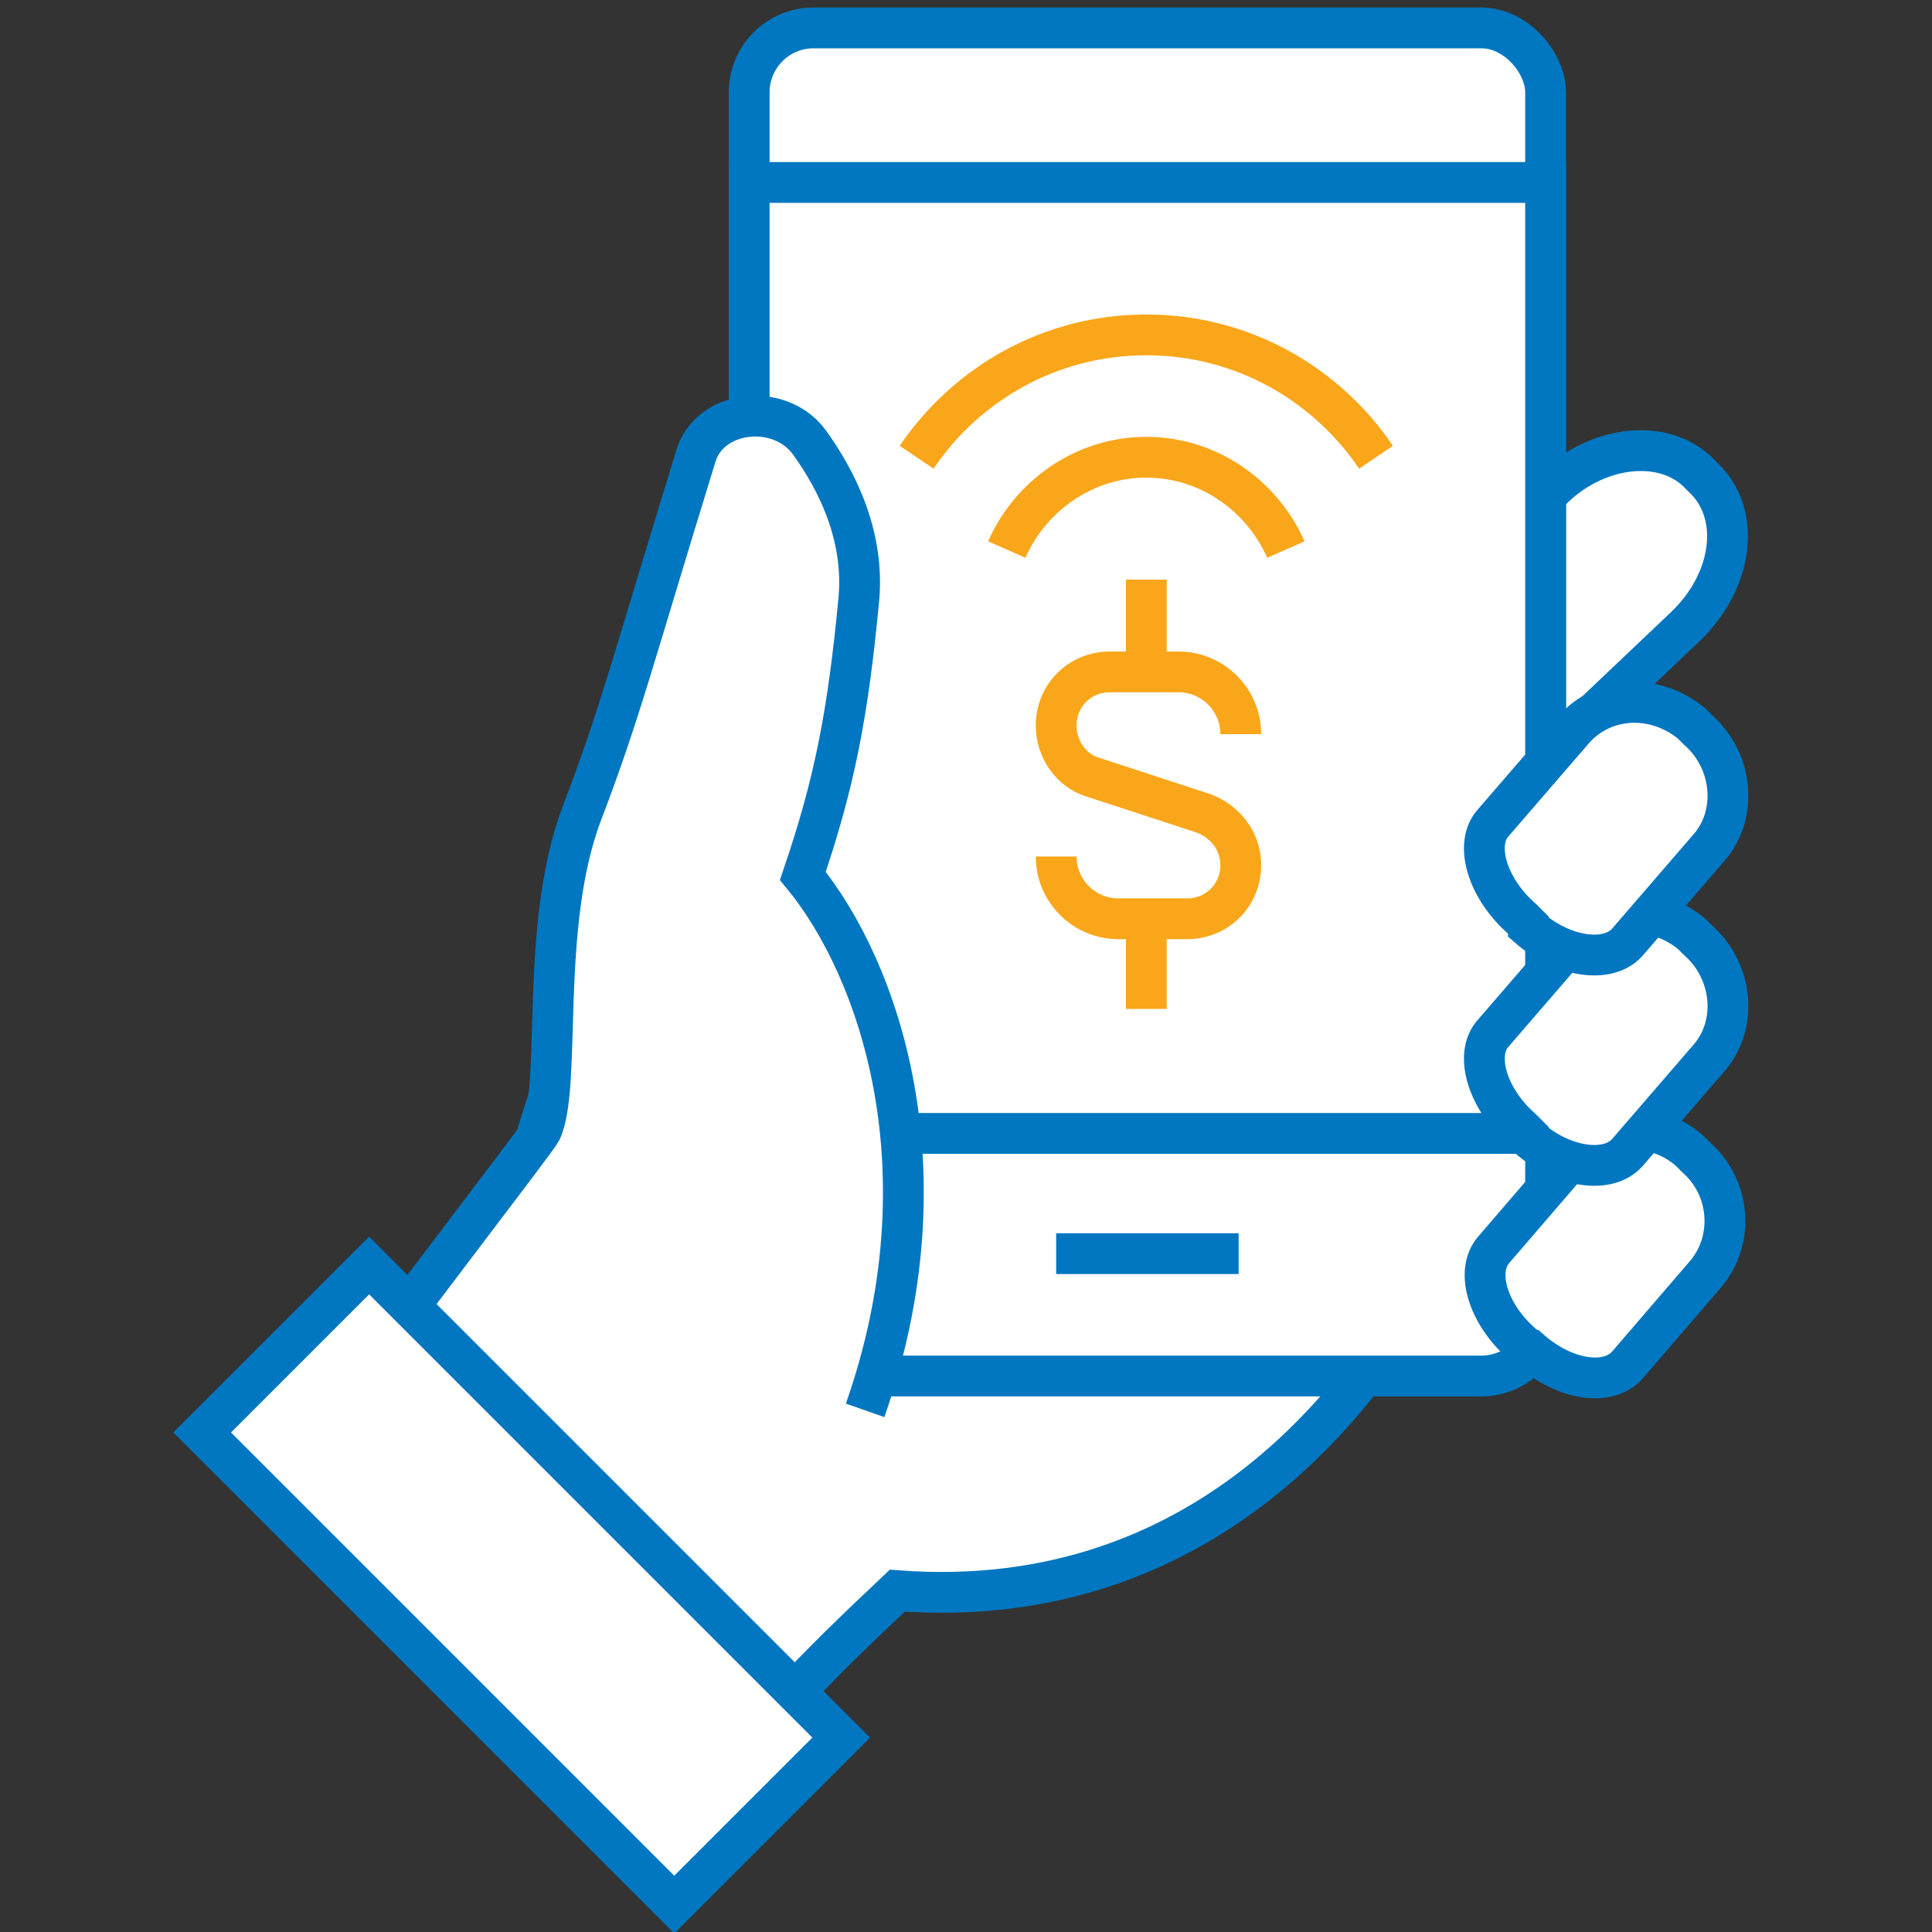 <?xml version="1.0" encoding="UTF-8"?>
<svg id="Layer_1" xmlns="http://www.w3.org/2000/svg" version="1.1" viewBox="0 0 90 90">
  <rect x="0" y="0" width="90" height="90" fill="#333333" stroke="none"/>
  <defs>
    <style>
      .cls-1 {
        stroke-miterlimit: 10;
        stroke-width: 1.9px;
      }

      .cls-1, .cls-2 {
        fill: #fff;
      }

      .cls-1, .cls-2, .cls-3 {
        stroke: #0077c0;
      }

      .cls-2, .cls-4, .cls-3 {
        stroke-miterlimit: 10;
        stroke-width: 1.9px;
      }

      .cls-4 {
        stroke: #faa61a;
      }

      .cls-4, .cls-3 {
        fill: none;
      }
    </style>
  </defs>
  <path class="cls-2" d="M67.2,34.1l-.3-.3c-1.6-1.7-1.8-4.2-.4-5.5l5.9-5.6c2.1-2,5.2-2.3,6.8-.6l.3.3c1.6,1.7,1.2,4.7-1,6.8l-5.9,5.6c-1.4,1.3-3.8,1-5.4-.7Z" />
  <path class="cls-2" d="M37.2,41.5l-7.7-2.8-10.3,32.5c.6.5,1.2.9,1.7,1.4,1.9,1.7,3.8,3.7,5.3,5.8l9.9,1.4c2.2-2.4,3.8-3.9,5.7-5.7,14.6,1.1,21.4-9.7,22.8-11.4,1.5-1.7-27.6-21.2-27.6-21.2h.2Z" />
  <rect class="cls-2" x="34.9" y="1.3" width="37.1" height="62.8" rx="3" ry="3" />
  <rect class="cls-2" x="34.9" y="8.5" width="37.1" height="44.3" />
  <path class="cls-2" d="M71.2,62.9l-.3-.3c-1.6-1.4-2.2-3.4-1.3-4.4l3.7-4.3c1.4-1.6,3.8-1.7,5.4-.3l.3.3c1.6,1.4,1.8,3.8.5,5.4l-3.7,4.3c-.9,1-2.9.7-4.5-.7h0Z" />
  <path class="cls-2" d="M40.3,65.7c3.9-11.1.7-20.5-2.9-24.9,1.5-4.4,2.1-7.6,2.6-12.8.3-3-1-5.6-2.3-7.4-1.4-1.9-4.7-1.5-5.3.7-2.9,9.4-3.5,11.9-5.3,16.6-2,5.3-.9,12.7-1.9,14.8-.2.4-7,9.2-8.9,11.9,2,1,6.2,2.9,7.9,4.3,2,1.8,3.9,3.8,5.5,6h1.6" />
  <rect class="cls-1" x="18.8" y="58.3" width="11" height="31.1" transform="translate(-45.1 38.8) rotate(-45)" />
  <path class="cls-2" d="M71.2,52.9l-.3-.3c-1.6-1.4-2.2-3.4-1.4-4.4l3.8-4.4c1.4-1.6,3.8-1.7,5.5-.3l.3.3c1.6,1.4,1.9,3.9.5,5.5l-3.8,4.4c-.9,1-3,.7-4.6-.7h0Z" />
  <path class="cls-2" d="M71.2,43.1l-.3-.3c-1.6-1.4-2.2-3.4-1.4-4.4l3.8-4.4c1.4-1.6,3.8-1.7,5.5-.3l.3.3c1.6,1.4,1.9,3.9.5,5.5l-3.8,4.4c-.9,1-3,.7-4.6-.7h0Z" />
  <line class="cls-3" x1="49.2" y1="58.4" x2="57.7" y2="58.4" />
  <path class="cls-4" d="M46.9,25.6c1.1-2.5,3.6-4.3,6.5-4.3s5.4,1.8,6.5,4.3" />
  <path class="cls-4" d="M42.7,21.3c2.3-3.4,6.2-5.7,10.7-5.7s8.4,2.3,10.7,5.7" />
  <path class="cls-4" d="M49.2,39.9h0c0,1.6,1.3,2.9,2.9,2.9h3.2c1.4,0,2.5-1.1,2.5-2.5h0c0-1.1-.7-2-1.7-2.4l-5.2-1.7c-1-.3-1.7-1.3-1.7-2.4h0c0-1.4,1.1-2.5,2.5-2.5h3.2c1.6,0,2.9,1.3,2.9,2.9h0" />
  <line class="cls-4" x1="53.4" y1="31.3" x2="53.4" y2="27" />
  <line class="cls-4" x1="53.4" y1="42.7" x2="53.4" y2="47" />
</svg>
